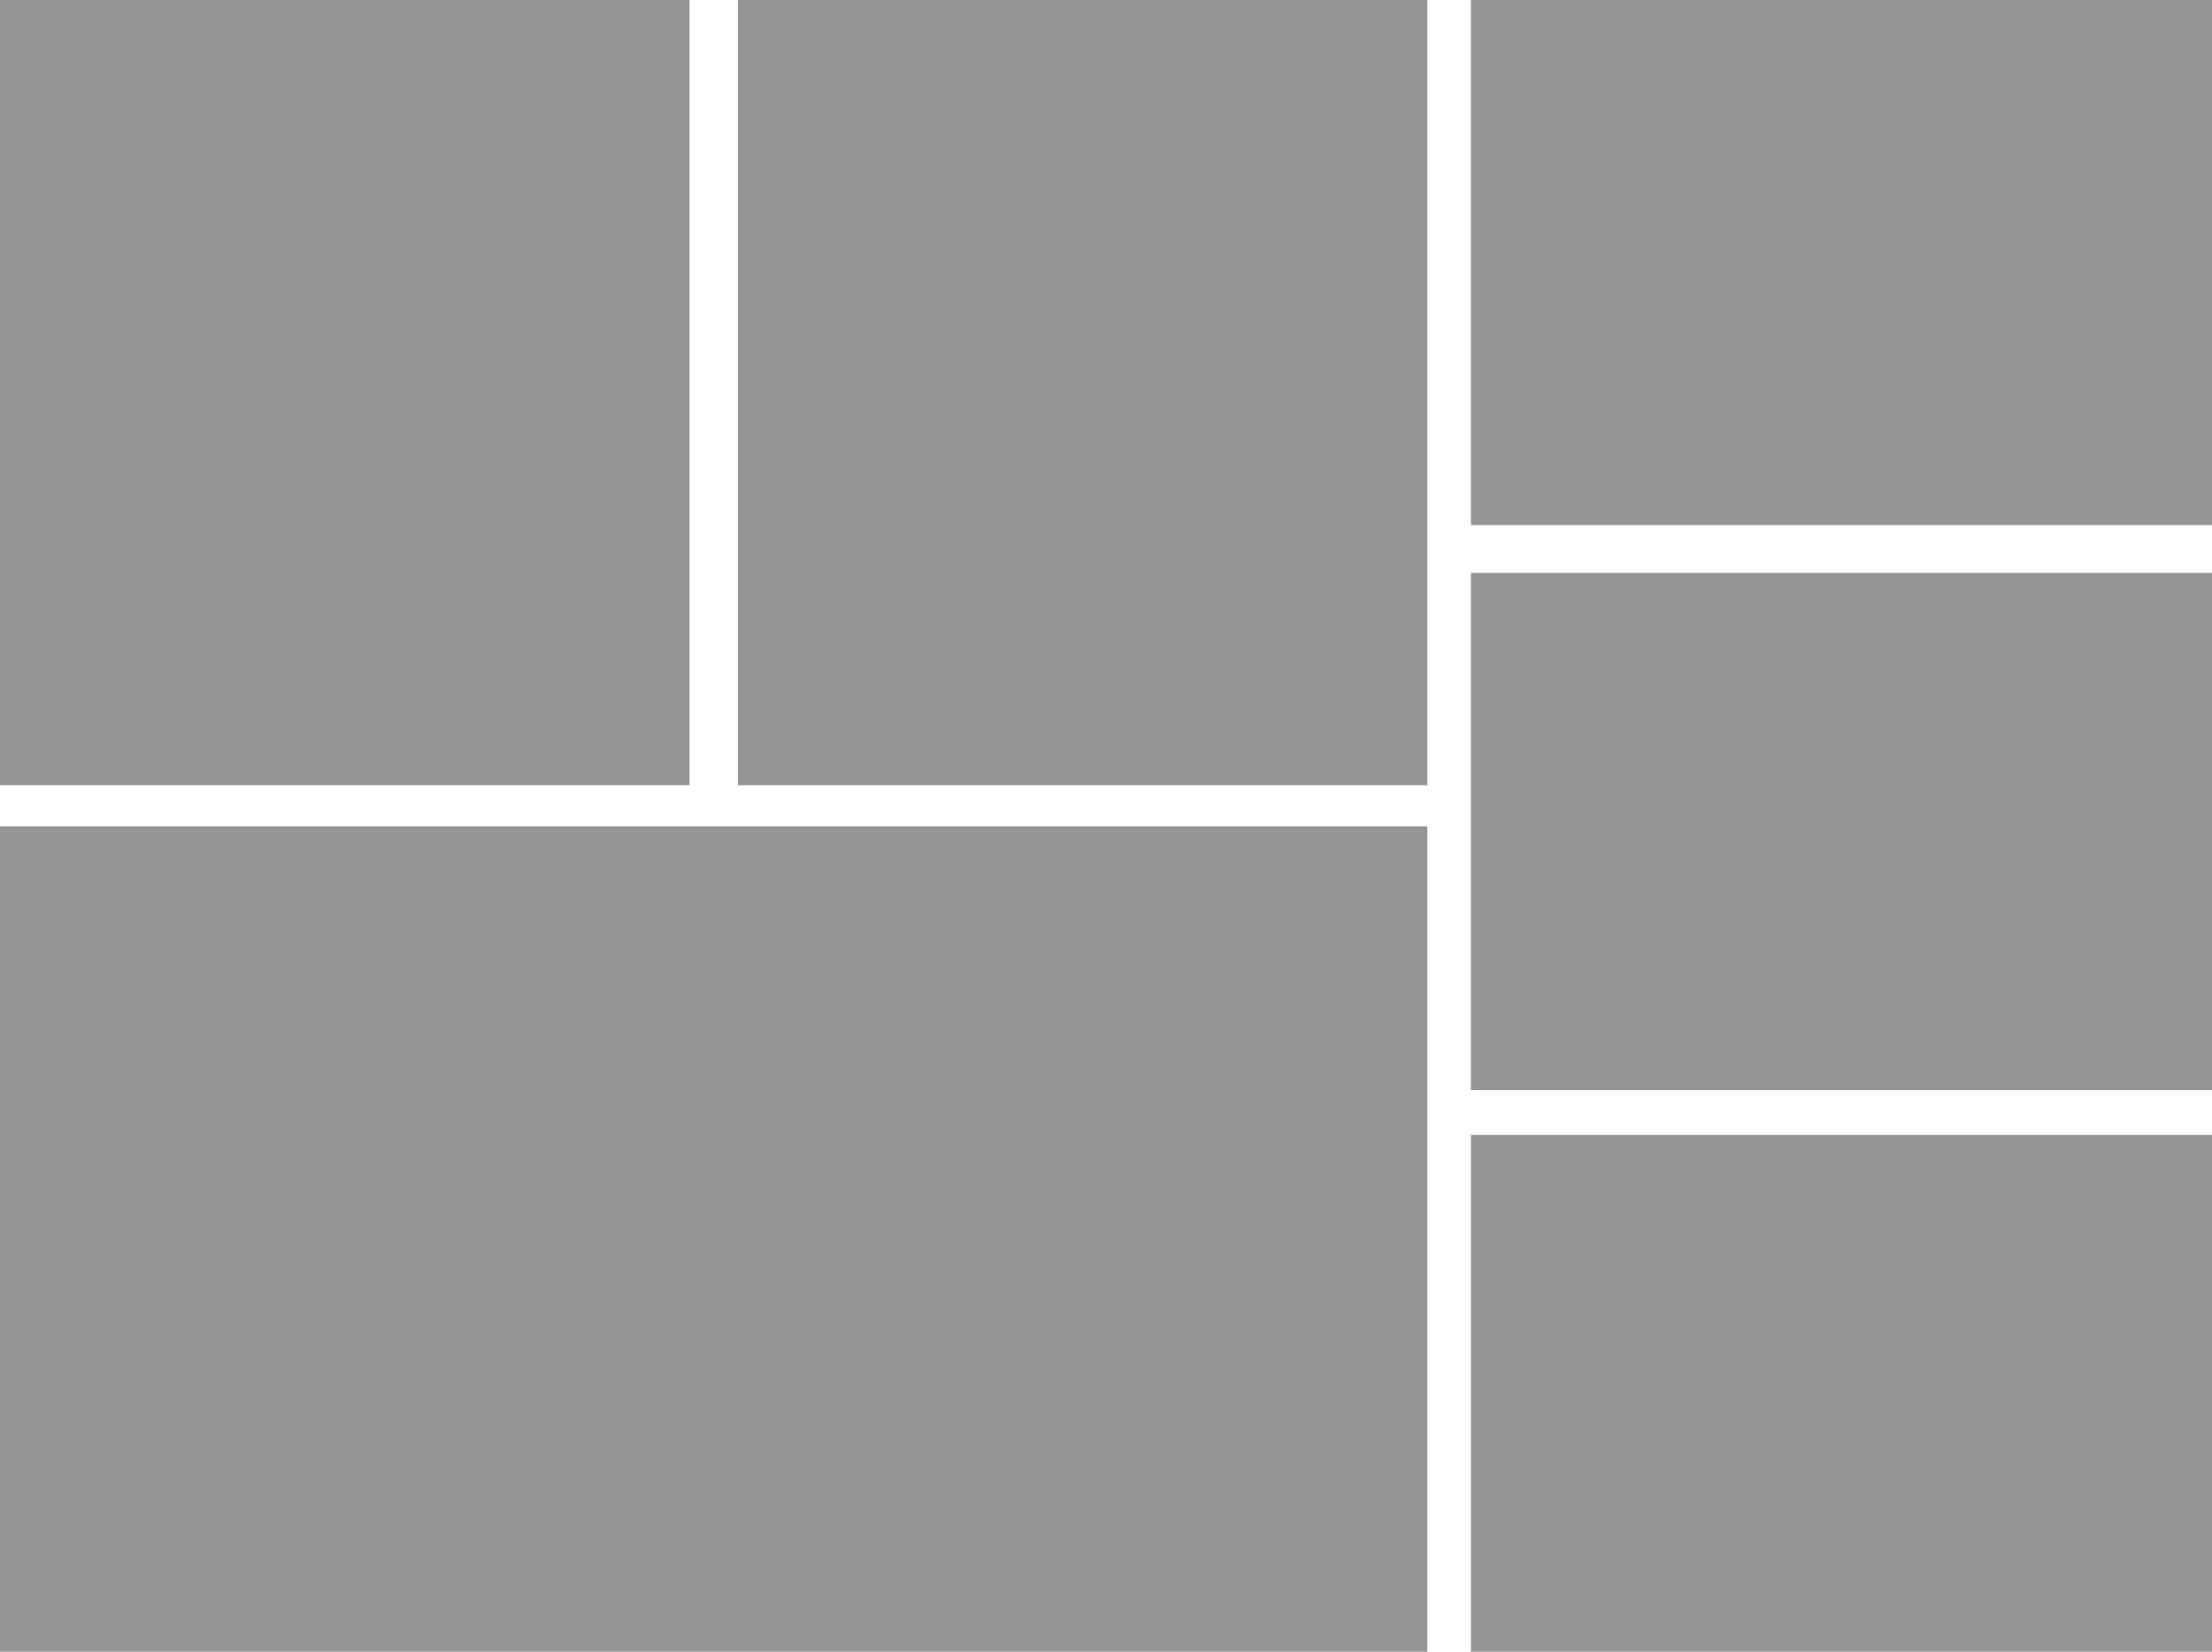 <?xml version="1.0" encoding="UTF-8" standalone="no"?><svg xmlns="http://www.w3.org/2000/svg" xmlns:xlink="http://www.w3.org/1999/xlink" fill="#000000" height="912.7" preserveAspectRatio="xMidYMid meet" version="1" viewBox="0.0 -0.0 1222.3 912.7" width="1222.3" zoomAndPan="magnify"><defs><clipPath id="a"><path d="M 0 456 L 789 456 L 789 912.711 L 0 912.711 Z M 0 456"/></clipPath><clipPath id="b"><path d="M 812 0 L 1222.32 0 L 1222.32 291 L 812 291 Z M 812 0"/></clipPath><clipPath id="c"><path d="M 812 316 L 1222.32 316 L 1222.32 603 L 812 603 Z M 812 316"/></clipPath><clipPath id="d"><path d="M 812 627 L 1222.32 627 L 1222.32 912.711 L 812 912.711 Z M 812 627"/></clipPath></defs><g><g clip-path="url(#a)" id="change1_4"><path d="M 788.699 456.574 L 0 456.574 L 0 912.711 L 788.699 912.711 L 788.699 456.574" fill="#969595"/></g><g id="change1_2"><path d="M 380.98 -0.004 L 0 -0.004 L 0 433.867 L 380.98 433.867 L 380.98 -0.004" fill="#969595"/></g><g id="change1_3"><path d="M 788.699 -0.004 L 407.723 -0.004 L 407.723 433.867 L 788.699 433.867 L 788.699 -0.004" fill="#969595"/></g><g clip-path="url(#b)" id="change1_1"><path d="M 1222.32 290.125 L 812.805 290.125 L 812.805 -0.004 L 1222.32 -0.004 L 1222.32 290.125" fill="#969595"/></g><g clip-path="url(#c)" id="change1_6"><path d="M 1222.32 602.352 L 812.805 602.352 L 812.805 316.551 L 1222.32 316.551 L 1222.32 602.352" fill="#969595"/></g><g clip-path="url(#d)" id="change1_5"><path d="M 1222.32 912.711 L 812.805 912.711 L 812.805 627.086 L 1222.32 627.086 L 1222.32 912.711" fill="#969595"/></g></g></svg>